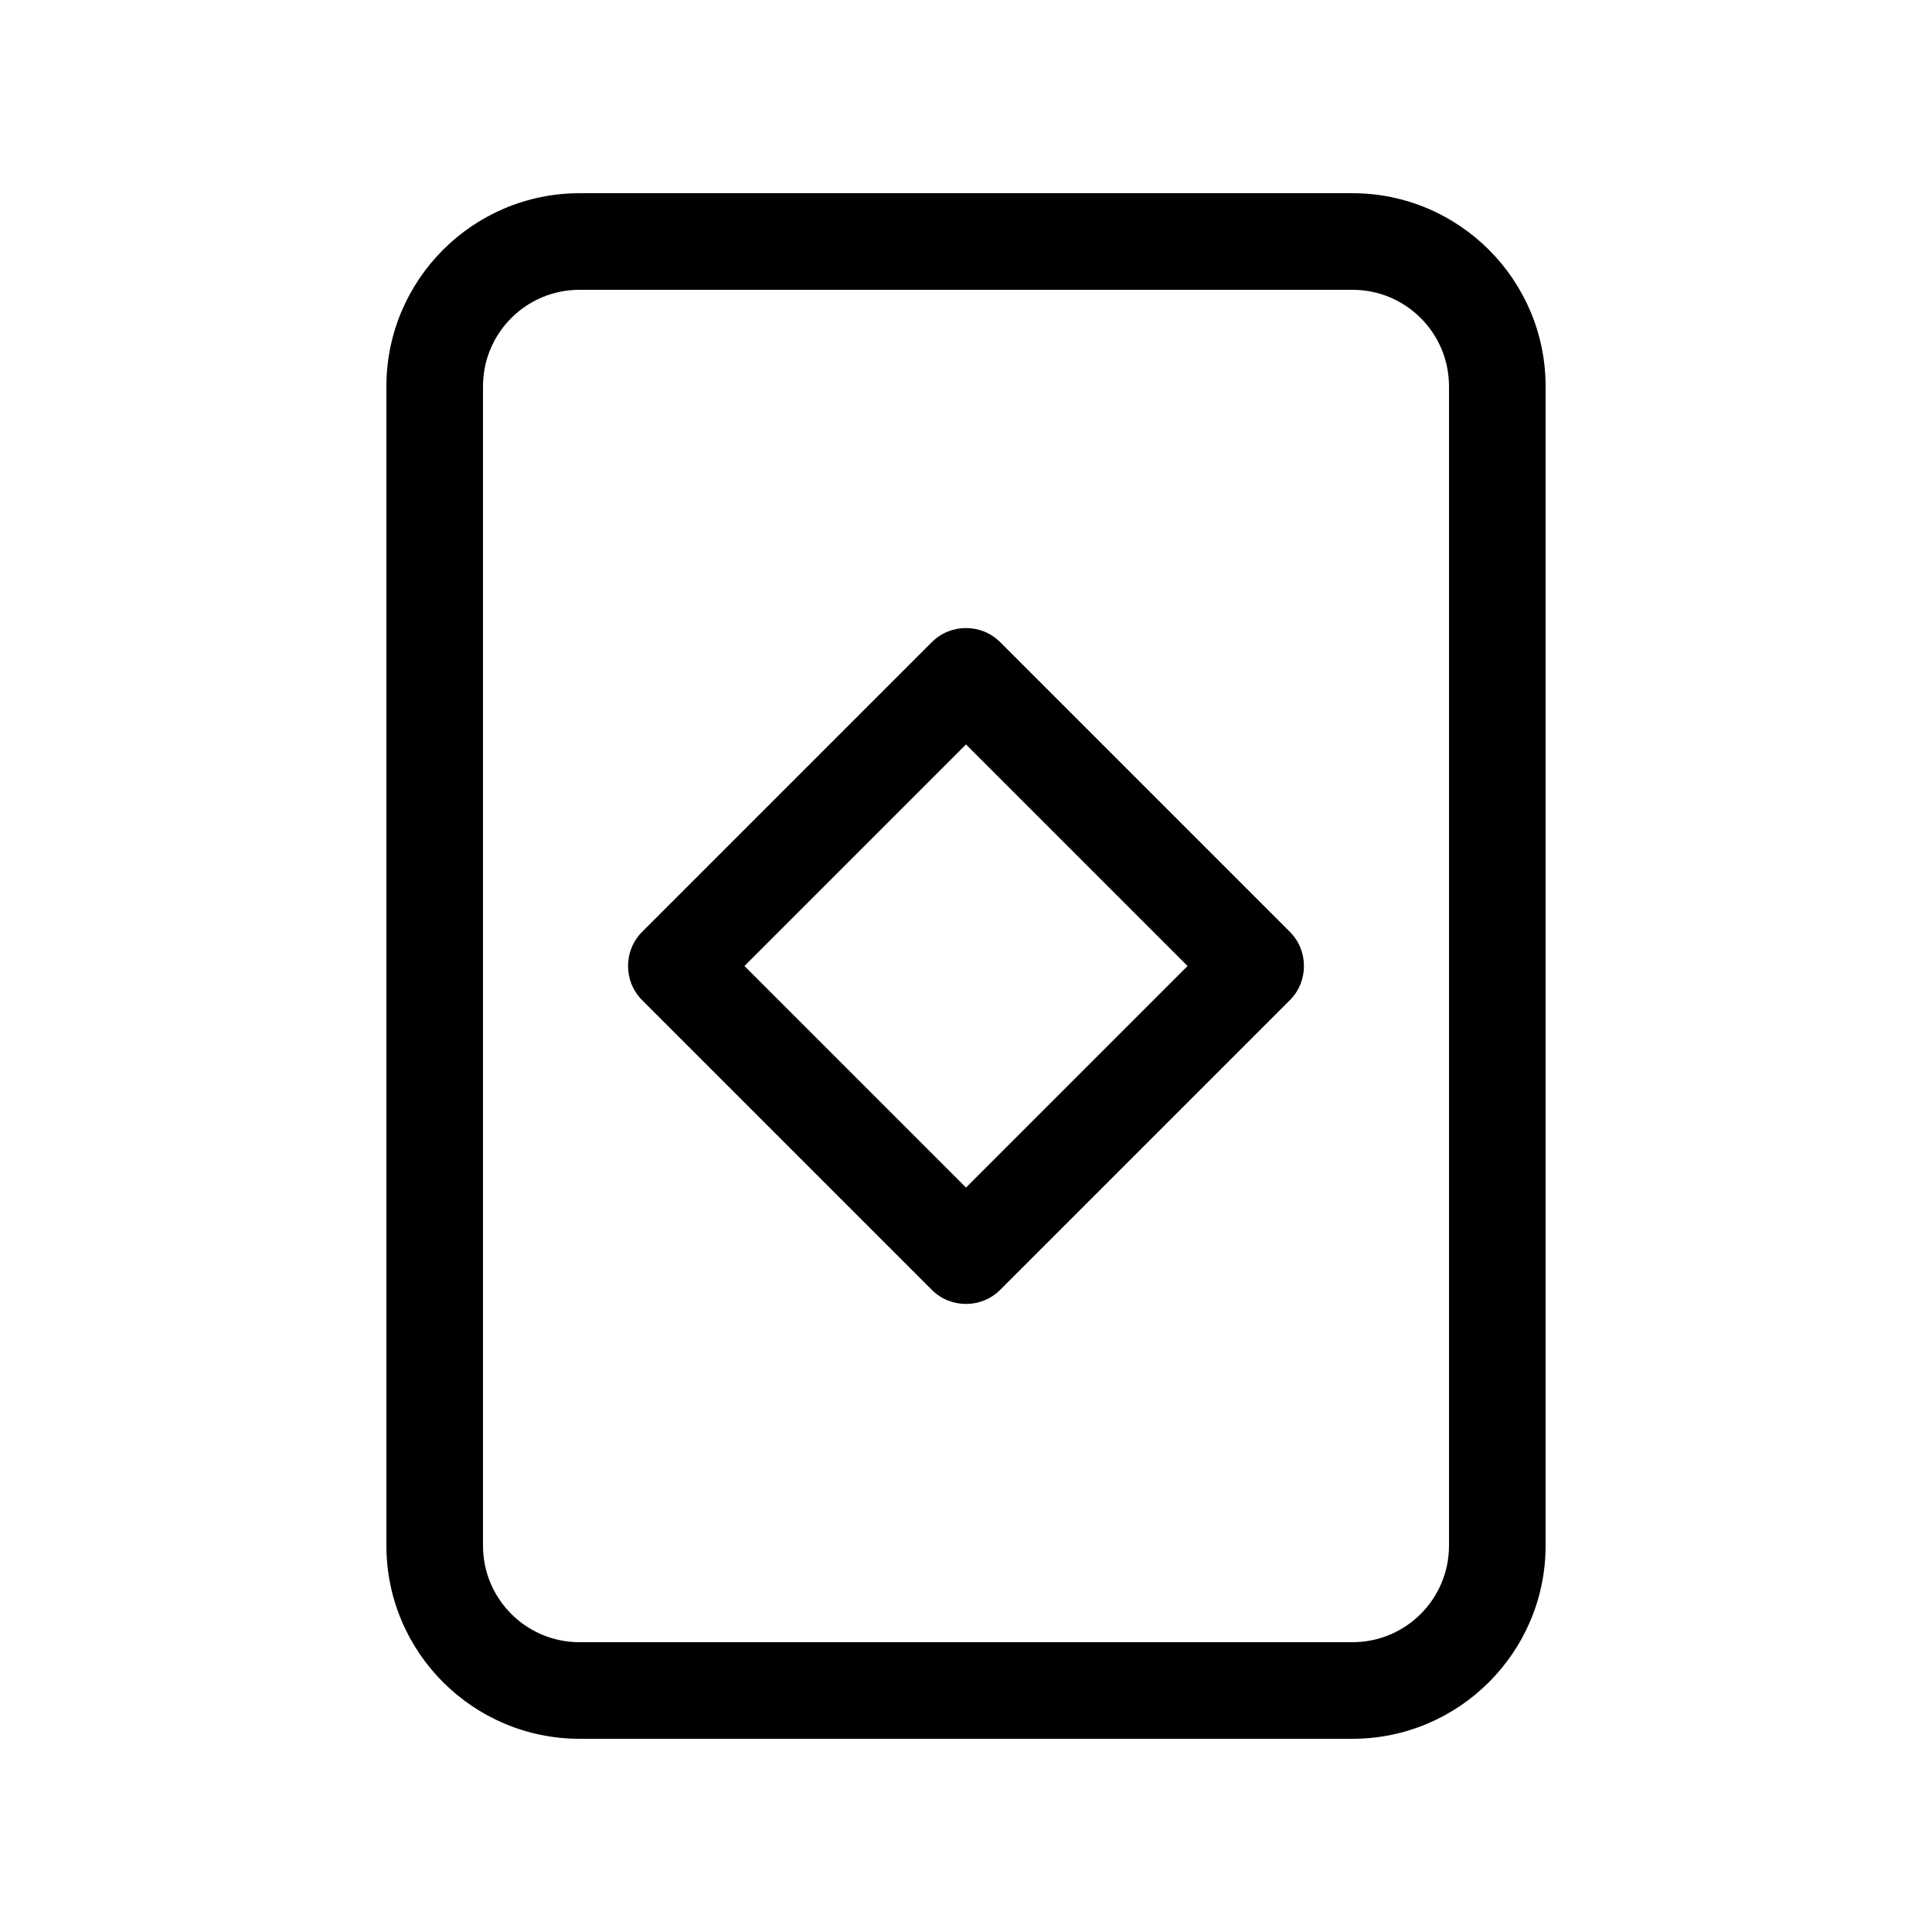 <svg xmlns="http://www.w3.org/2000/svg" viewBox="0 0 640 640"><!--! Font Awesome Pro 7.1.0 by @fontawesome - https://fontawesome.com License - https://fontawesome.com/license (Commercial License) Copyright 2025 Fonticons, Inc. --><path fill="currentColor" d="M192 96C174.3 96 160 110.3 160 128L160 512C160 529.7 174.3 544 192 544L448 544C465.7 544 480 529.7 480 512L480 128C480 110.3 465.7 96 448 96L192 96zM128 128C128 92.7 156.7 64 192 64L448 64C483.3 64 512 92.7 512 128L512 512C512 547.3 483.3 576 448 576L192 576C156.7 576 128 547.3 128 512L128 128zM331.3 212.7L427.3 308.7C433.5 314.9 433.5 325.1 427.3 331.3L331.3 427.3C325.1 433.5 314.9 433.5 308.7 427.3L212.7 331.3C206.5 325.1 206.5 314.9 212.7 308.7L308.7 212.7C314.9 206.5 325.1 206.5 331.3 212.7zM320 393.4L393.4 320L320 246.6L246.6 320L320 393.4z"/></svg>